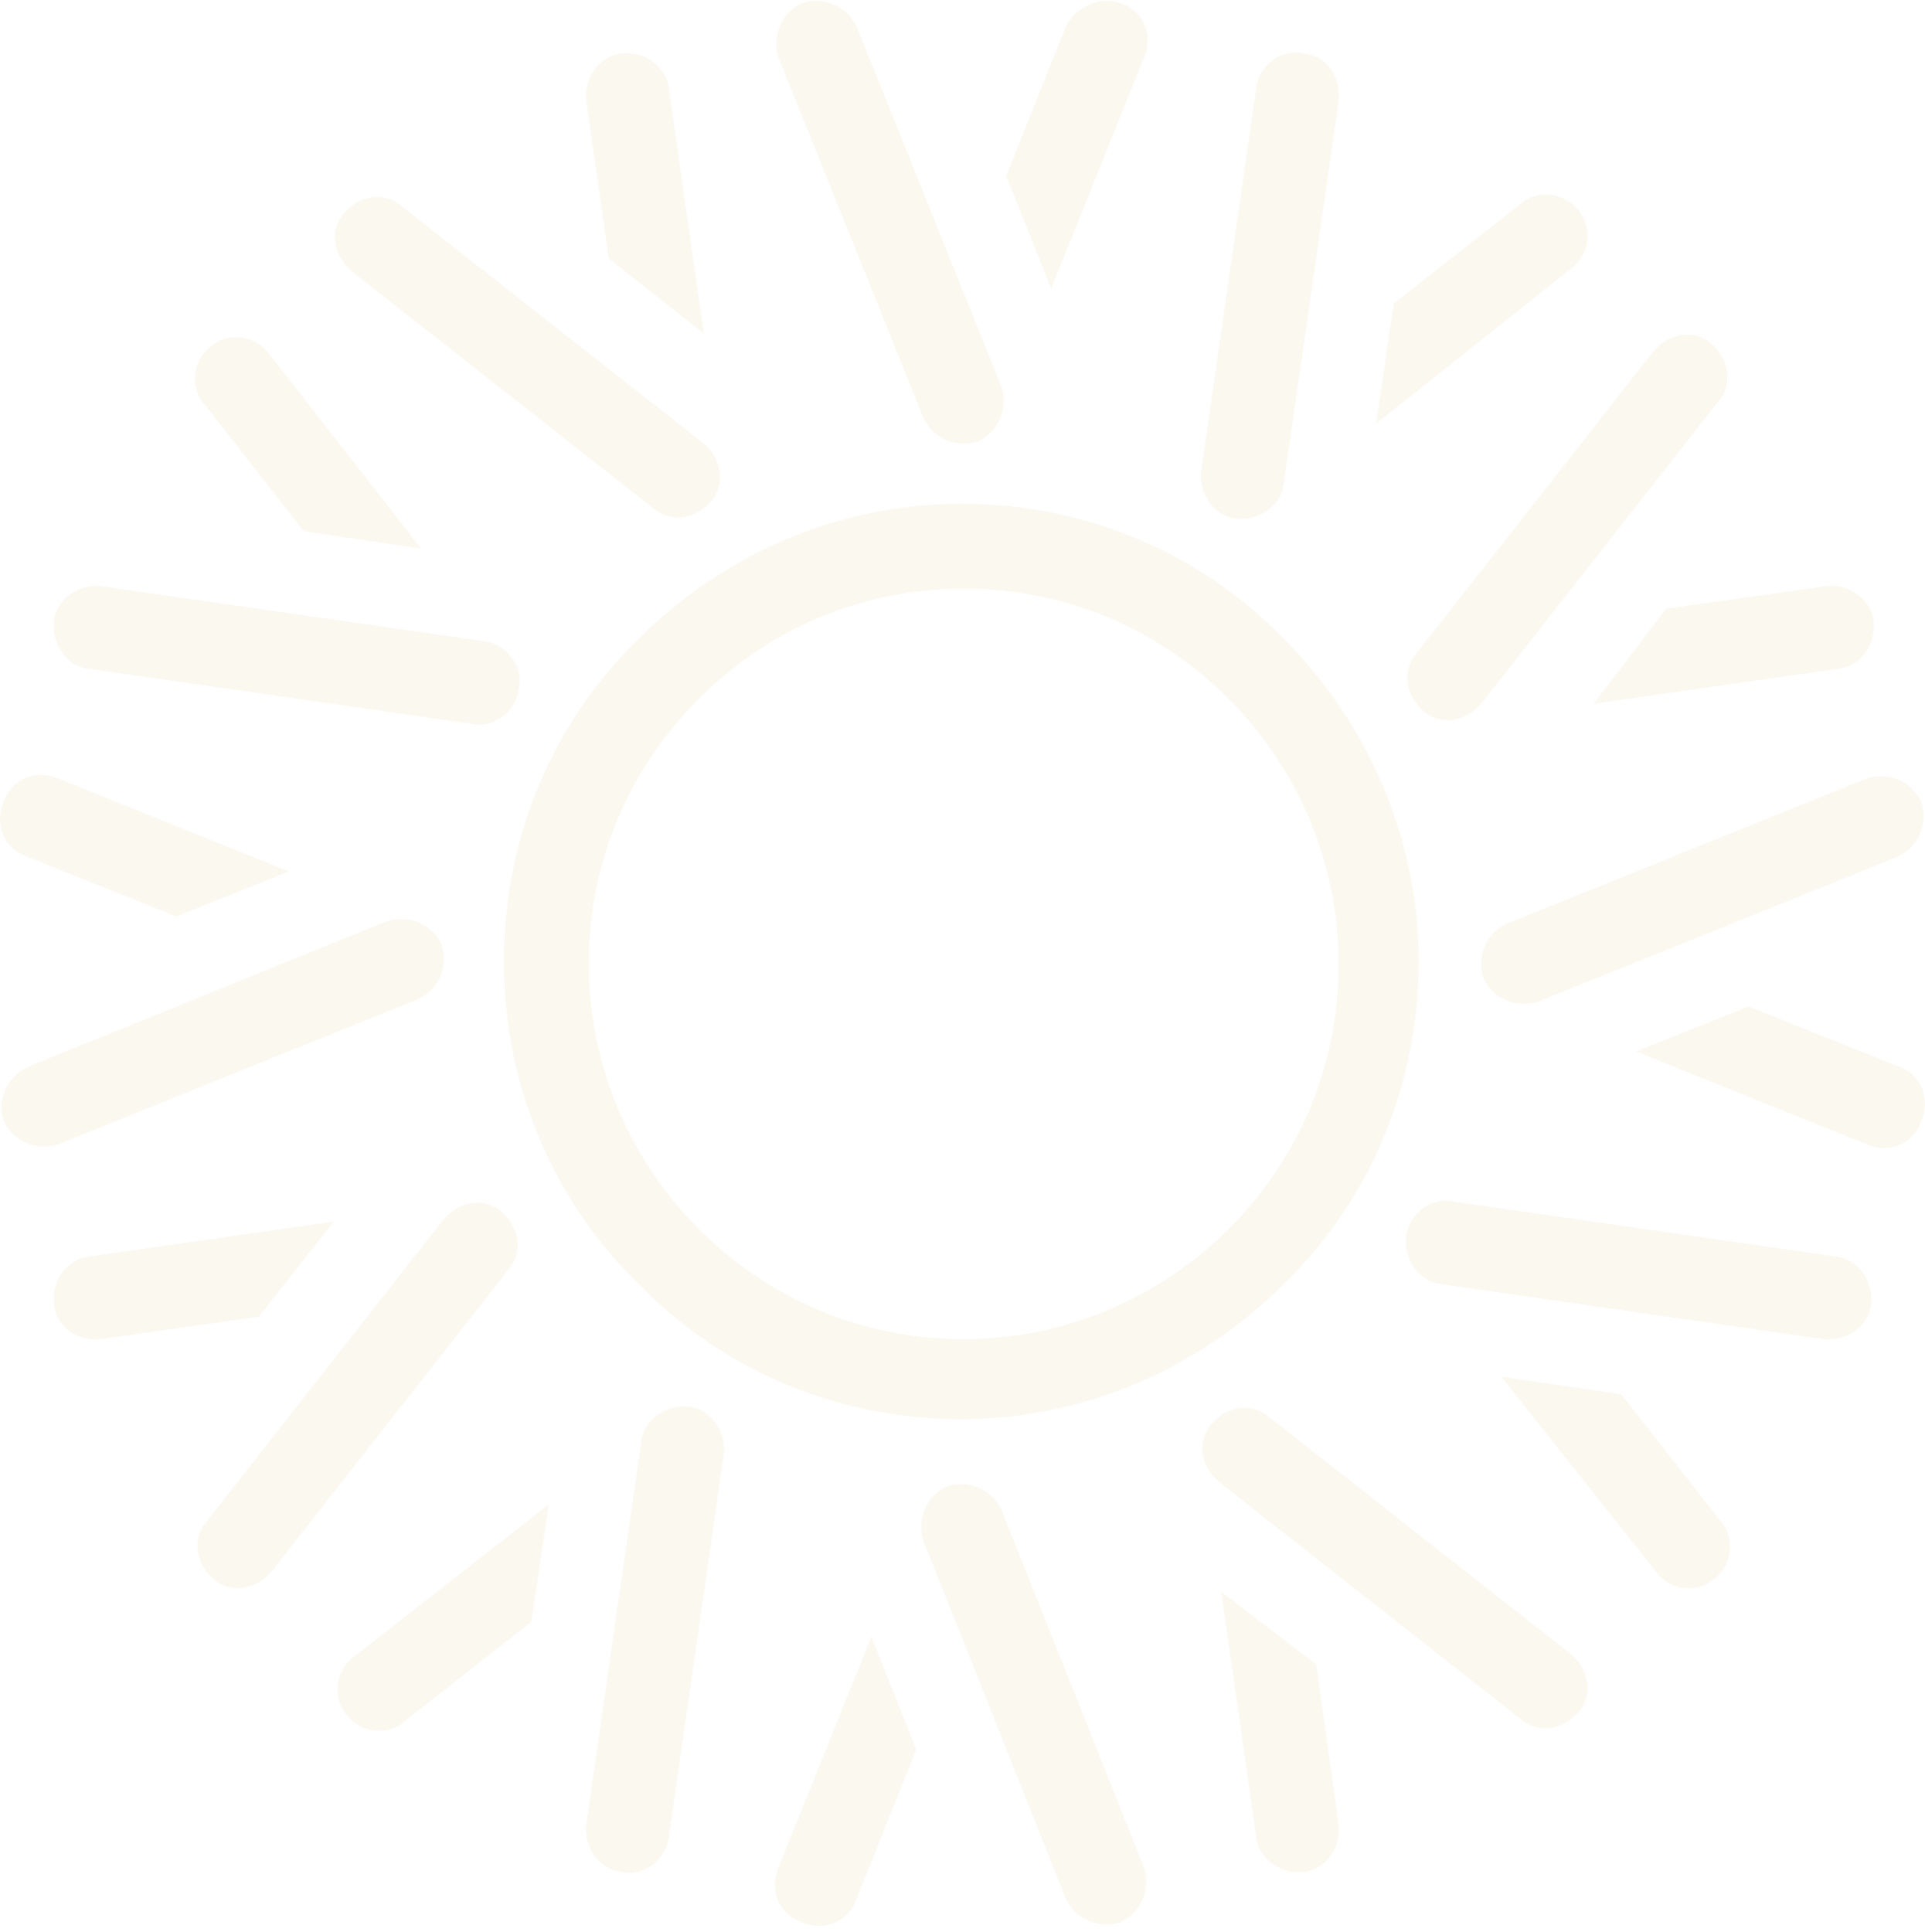 <svg width="271" height="272" viewBox="0 0 271 272" fill="none" xmlns="http://www.w3.org/2000/svg">
<path fill-rule="evenodd" clip-rule="evenodd" d="M185.294 234.3L188.461 256.838C188.813 260.007 186.702 263.177 183.535 263.529C180.367 263.881 177.2 261.768 176.848 258.599L171.922 224.088L185.294 234.3ZM246.173 141.683L267.287 150.135C270.454 151.191 271.862 154.713 270.454 157.882C269.399 161.052 265.88 162.46 262.712 161.052L230.338 148.022L246.173 141.683ZM196.203 42.728L214.15 28.641C216.613 26.528 220.484 27.233 222.244 29.698C224.355 32.163 223.651 36.037 221.188 37.797L193.74 59.631L196.203 42.728ZM228.226 196.267L242.302 214.227C244.414 216.692 243.71 220.566 241.246 222.327C238.783 224.44 234.912 223.735 233.153 221.27L211.335 193.802L228.226 196.267ZM234.56 85.691L257.082 82.521C260.249 82.169 263.416 84.282 263.768 87.451C264.12 90.621 262.009 93.79 258.842 94.142L224.355 99.072L234.56 85.691ZM141.658 24.768L150.104 3.638C151.512 0.821 155.031 -0.588 157.846 0.469C161.013 1.525 162.42 5.047 161.013 8.216L147.993 40.615L141.658 24.768ZM42.774 74.774L28.698 56.814C26.586 54.349 27.29 50.475 29.753 48.714C32.217 46.601 36.088 47.306 37.847 49.771L59.313 77.239L42.774 74.774ZM85.706 36.389L82.539 14.203C82.187 11.034 84.298 7.864 87.465 7.512C90.632 7.16 93.8 9.273 94.151 12.442L99.078 46.953L85.706 36.389ZM128.99 246.273L120.544 267.403C119.488 270.572 115.969 271.981 112.802 270.572C109.635 269.516 108.228 265.994 109.635 262.825L122.656 230.426L128.99 246.273ZM24.827 129.006L3.713 120.554C0.546 119.497 -0.862 115.976 0.546 112.807C1.601 109.637 5.12 108.228 8.287 109.637L40.662 122.667L24.827 129.006ZM36.44 185.351L14.27 188.52C10.751 188.872 7.936 186.759 7.584 183.59C7.232 180.42 9.343 177.251 12.51 176.899L46.997 171.969L36.44 185.351ZM74.797 228.313L56.85 242.4C54.387 244.513 50.516 243.808 48.756 241.343C46.645 238.878 47.349 235.004 49.812 233.244L77.26 211.762L74.797 228.313ZM262.712 109.637C265.88 108.581 269.047 109.989 270.454 112.807C271.51 115.976 270.102 119.145 267.287 120.554L216.613 140.979C213.446 142.035 210.279 140.627 208.872 137.81C207.816 134.64 209.223 131.471 212.039 130.062L262.712 109.637ZM221.188 232.891C223.651 235.004 224.355 238.526 222.244 240.991C220.132 243.456 216.613 244.16 214.15 242.048L171.57 208.593C169.107 206.48 168.403 202.958 170.514 200.493C172.626 198.028 176.145 197.324 178.608 199.437L221.188 232.891ZM258.49 176.899C261.657 177.251 263.768 180.42 263.416 183.59C263.064 186.759 259.897 188.872 256.73 188.52L202.889 180.772C199.722 180.42 197.611 177.251 197.963 174.082C198.314 170.912 201.482 168.447 204.649 169.151L258.49 176.899ZM176.848 12.442C177.2 9.273 180.367 6.808 183.535 7.512C186.702 7.864 188.813 10.681 188.461 14.203L180.719 68.083C180.367 71.252 177.2 73.365 174.033 73.013C170.866 72.661 168.755 69.491 169.107 66.322L176.848 12.442ZM232.801 49.419C234.912 46.953 238.431 46.249 240.895 48.362C243.358 50.475 244.062 53.997 241.95 56.462L208.52 99.072C206.408 101.538 202.889 102.242 200.426 100.129C197.963 98.016 197.259 94.494 199.37 92.029L232.801 49.419ZM109.635 8.216C108.579 5.047 109.987 1.878 112.802 0.469C115.969 -0.588 119.137 0.821 120.544 3.638L140.954 54.349C142.01 57.518 140.603 60.688 137.787 62.096C134.62 63.153 131.453 61.744 130.046 58.927L109.635 8.216ZM8.287 161.052C5.12 162.108 1.953 160.7 0.546 157.882C-0.51 155.065 0.898 151.544 4.065 150.135L54.387 129.71C57.554 128.653 60.721 130.062 62.129 132.879C63.184 136.049 61.777 139.218 58.961 140.627L8.287 161.052ZM12.51 94.142C9.343 93.79 7.232 90.621 7.584 87.451C7.936 84.282 11.103 82.169 14.27 82.521L68.111 90.269C71.278 90.621 73.741 93.79 73.037 96.96C72.686 100.129 69.518 102.594 66.351 101.89L12.51 94.142ZM49.46 38.15C46.997 36.037 46.293 32.515 48.404 30.05C50.516 27.585 54.035 26.881 56.498 28.994L99.078 62.448C101.541 64.561 102.245 68.083 100.134 70.548C98.022 73.013 94.503 73.717 92.04 71.604L49.46 38.15ZM161.013 262.825C162.069 265.994 160.661 269.164 157.846 270.572C154.679 271.629 151.512 270.22 150.104 267.403L130.046 217.044C128.99 213.875 130.397 210.706 133.213 209.297C136.38 208.241 139.547 209.649 140.954 212.466L161.013 262.825ZM94.151 258.599C93.8 261.768 90.632 264.233 87.465 263.529C84.298 263.177 82.187 260.007 82.539 256.838L90.281 202.958C90.632 199.789 93.8 197.676 96.967 198.028C100.134 198.38 102.245 201.55 101.893 204.719L94.151 258.599ZM38.199 221.27C36.088 223.735 32.569 224.44 30.105 222.327C27.642 220.214 26.938 216.692 29.05 214.227L62.48 171.616C64.592 169.151 68.111 168.447 70.574 170.56C73.037 172.673 73.741 176.194 71.63 178.66L38.199 221.27ZM98.374 98.368C88.873 107.876 82.891 120.906 82.891 135.697C82.891 150.135 88.873 163.517 98.374 173.025C107.876 182.533 120.896 188.52 135.676 188.52C150.104 188.52 163.476 182.533 172.978 173.025C182.479 163.517 188.461 150.487 188.461 135.697C188.461 121.258 182.479 107.876 172.978 98.368C163.476 88.86 150.456 82.873 135.676 82.873C120.896 82.873 107.876 88.86 98.374 98.368ZM70.926 135.344C70.926 117.737 77.964 101.538 89.929 89.916C101.541 78.295 117.729 70.9 135.324 70.9C152.919 70.9 169.107 77.943 180.719 89.916C192.332 101.538 199.722 117.737 199.722 135.344C199.722 152.952 192.684 169.151 180.719 180.772C169.107 192.394 152.919 199.789 135.324 199.789C117.729 199.789 101.541 192.746 89.929 180.772C78.316 169.504 70.926 153.304 70.926 135.344Z" fill="#D9BA5B" fill-opacity="0.09"/>
</svg>
